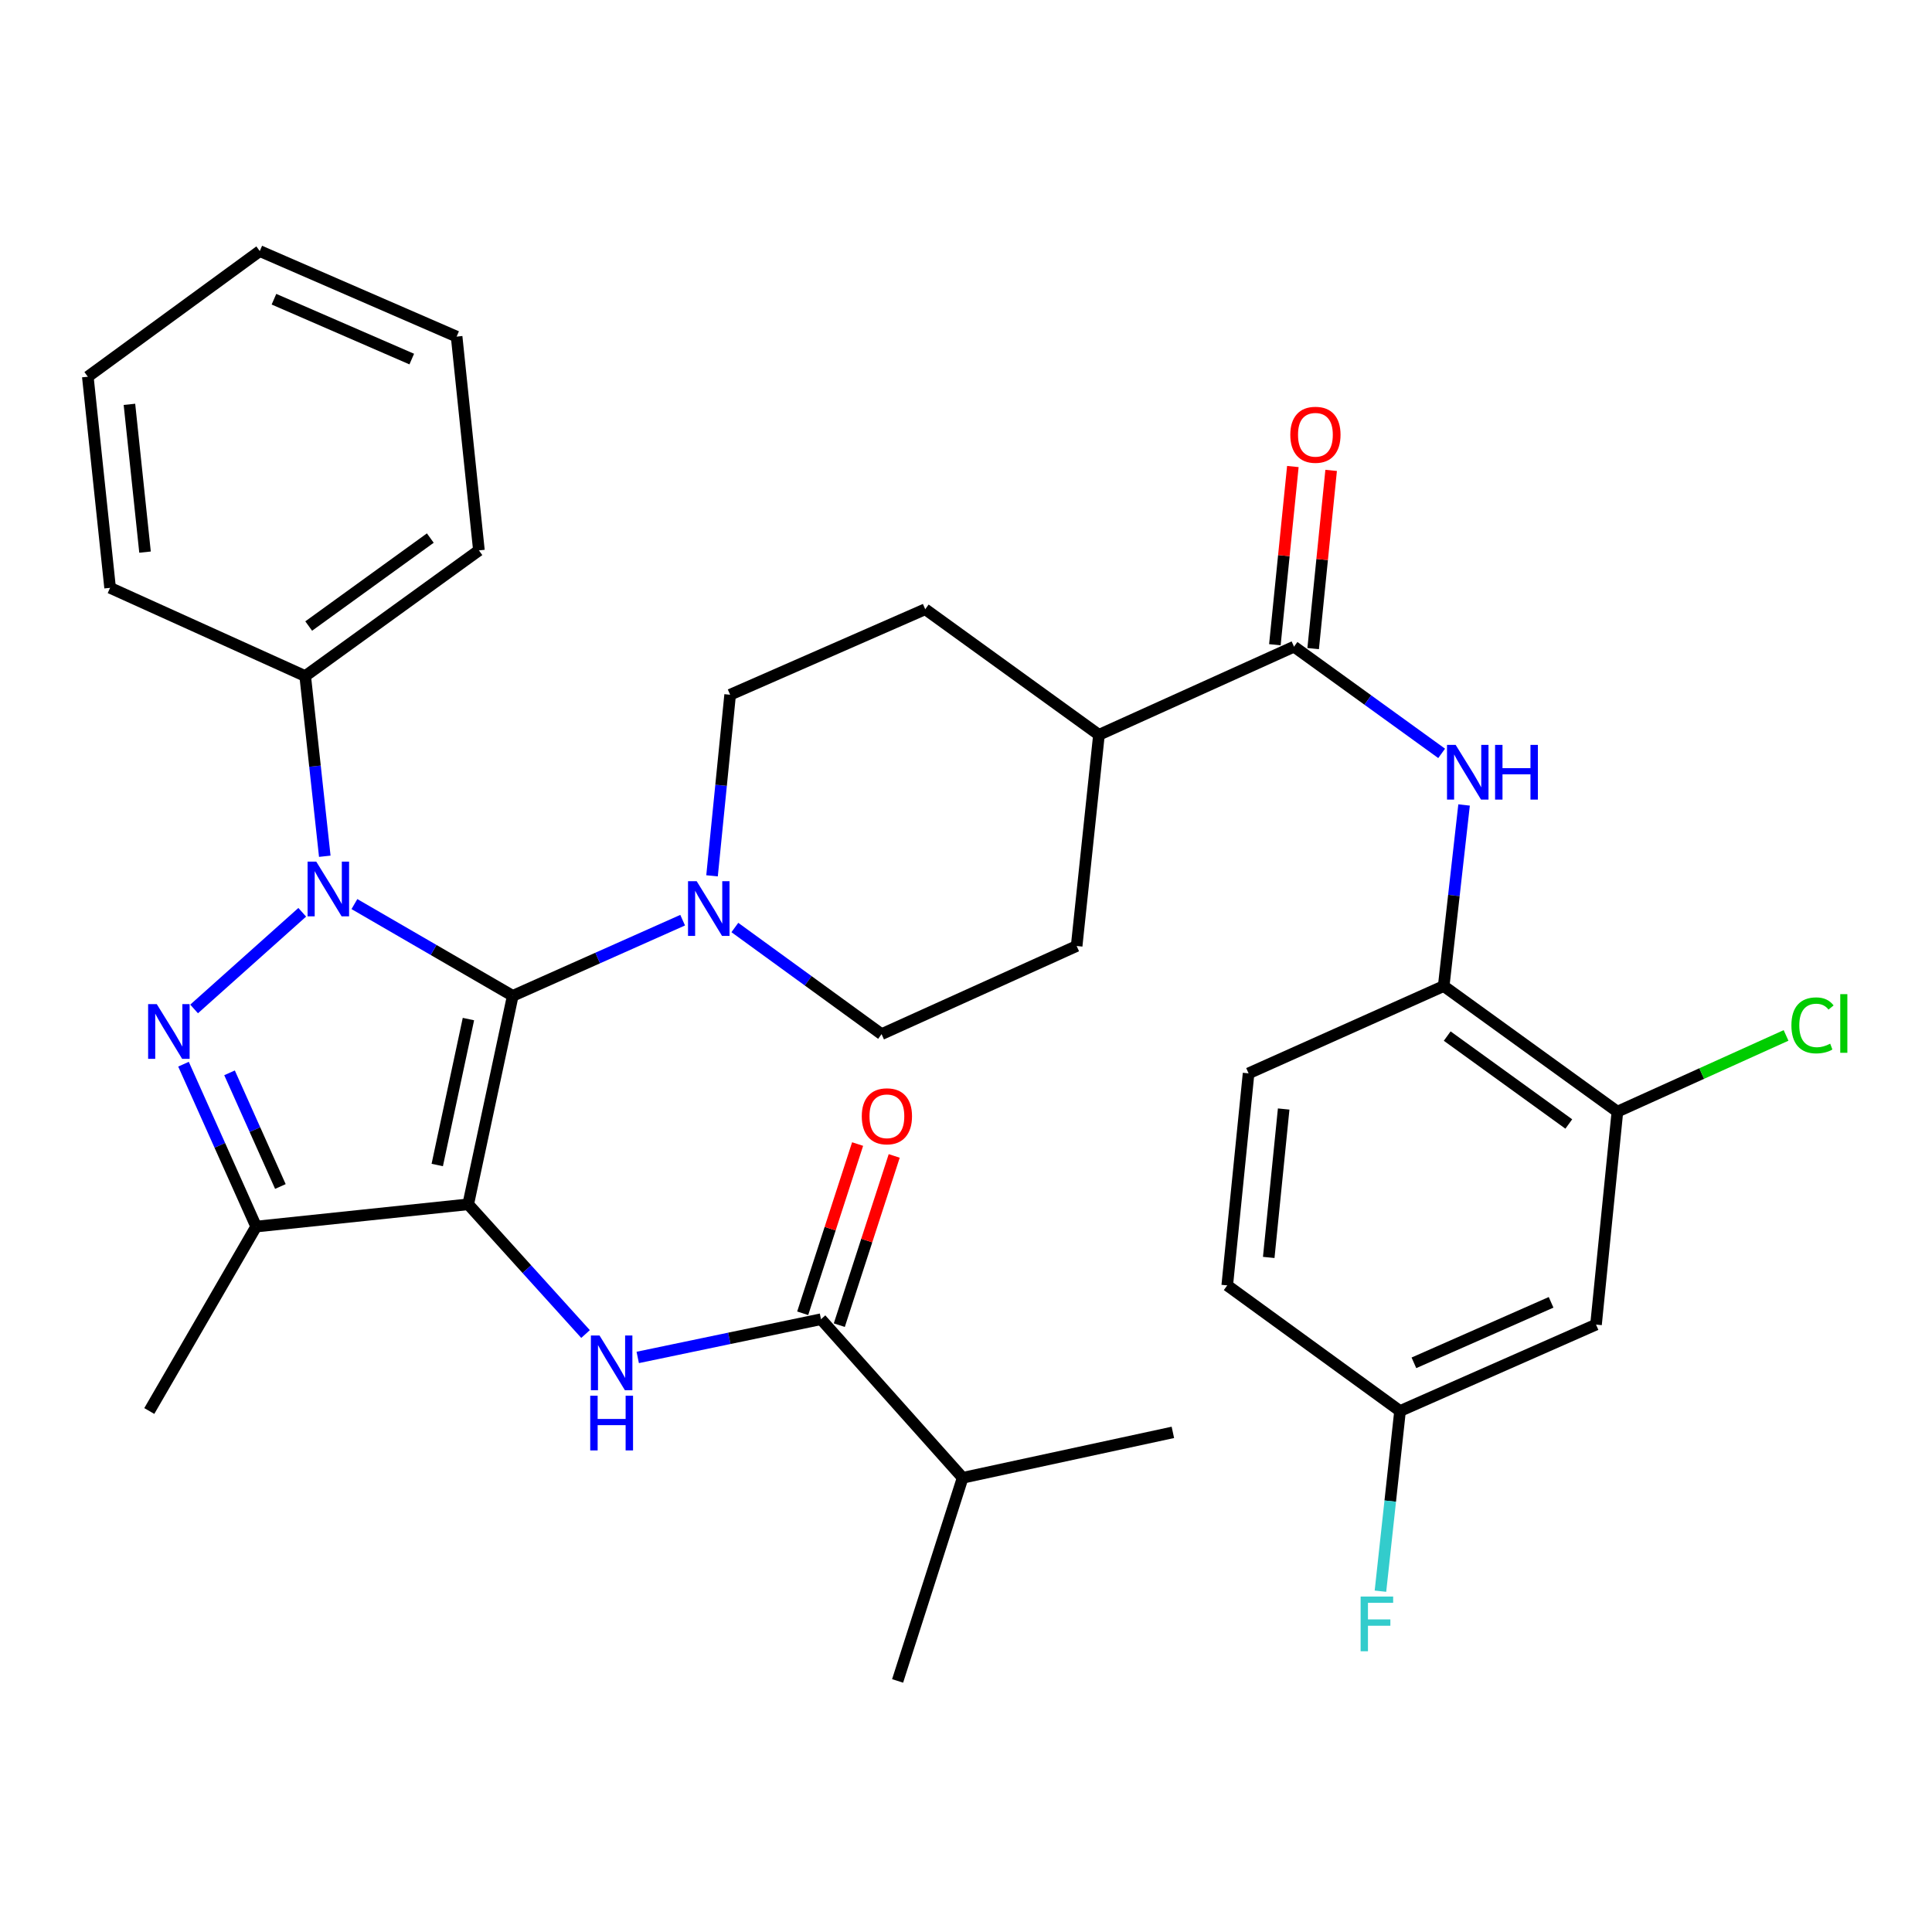 <?xml version='1.0' encoding='iso-8859-1'?>
<svg version='1.1' baseProfile='full'
              xmlns='http://www.w3.org/2000/svg'
                      xmlns:rdkit='http://www.rdkit.org/xml'
                      xmlns:xlink='http://www.w3.org/1999/xlink'
                  xml:space='preserve'
width='1000px' height='1000px' viewBox='0 0 1000 1000'>
<!-- END OF HEADER -->
<rect style='opacity:1.0;fill:#FFFFFF;stroke:none' width='1000' height='1000' x='0' y='0'> </rect>
<path class='bond-0' d='M 242.345,623.351 L 265.397,515.449' style='fill:none;fill-rule:evenodd;stroke:#000000;stroke-width:6px;stroke-linecap:butt;stroke-linejoin:miter;stroke-opacity:1' />
<path class='bond-0' d='M 226.322,603.004 L 242.459,527.473' style='fill:none;fill-rule:evenodd;stroke:#000000;stroke-width:6px;stroke-linecap:butt;stroke-linejoin:miter;stroke-opacity:1' />
<path class='bond-3' d='M 242.345,623.351 L 132.584,634.872' style='fill:none;fill-rule:evenodd;stroke:#000000;stroke-width:6px;stroke-linecap:butt;stroke-linejoin:miter;stroke-opacity:1' />
<path class='bond-4' d='M 242.345,623.351 L 272.71,656.921' style='fill:none;fill-rule:evenodd;stroke:#000000;stroke-width:6px;stroke-linecap:butt;stroke-linejoin:miter;stroke-opacity:1' />
<path class='bond-4' d='M 272.71,656.921 L 303.075,690.491' style='fill:none;fill-rule:evenodd;stroke:#0000FF;stroke-width:6px;stroke-linecap:butt;stroke-linejoin:miter;stroke-opacity:1' />
<path class='bond-1' d='M 265.397,515.449 L 224.42,491.699' style='fill:none;fill-rule:evenodd;stroke:#000000;stroke-width:6px;stroke-linecap:butt;stroke-linejoin:miter;stroke-opacity:1' />
<path class='bond-1' d='M 224.42,491.699 L 183.444,467.95' style='fill:none;fill-rule:evenodd;stroke:#0000FF;stroke-width:6px;stroke-linecap:butt;stroke-linejoin:miter;stroke-opacity:1' />
<path class='bond-5' d='M 265.397,515.449 L 309.369,495.866' style='fill:none;fill-rule:evenodd;stroke:#000000;stroke-width:6px;stroke-linecap:butt;stroke-linejoin:miter;stroke-opacity:1' />
<path class='bond-5' d='M 309.369,495.866 L 353.341,476.283' style='fill:none;fill-rule:evenodd;stroke:#0000FF;stroke-width:6px;stroke-linecap:butt;stroke-linejoin:miter;stroke-opacity:1' />
<path class='bond-11' d='M 168.106,443.195 L 163.038,396.564' style='fill:none;fill-rule:evenodd;stroke:#0000FF;stroke-width:6px;stroke-linecap:butt;stroke-linejoin:miter;stroke-opacity:1' />
<path class='bond-11' d='M 163.038,396.564 L 157.971,349.934' style='fill:none;fill-rule:evenodd;stroke:#000000;stroke-width:6px;stroke-linecap:butt;stroke-linejoin:miter;stroke-opacity:1' />
<path class='bond-34' d='M 156.438,472.199 L 100.464,522.229' style='fill:none;fill-rule:evenodd;stroke:#0000FF;stroke-width:6px;stroke-linecap:butt;stroke-linejoin:miter;stroke-opacity:1' />
<path class='bond-2' d='M 94.981,550.823 L 113.783,592.847' style='fill:none;fill-rule:evenodd;stroke:#0000FF;stroke-width:6px;stroke-linecap:butt;stroke-linejoin:miter;stroke-opacity:1' />
<path class='bond-2' d='M 113.783,592.847 L 132.584,634.872' style='fill:none;fill-rule:evenodd;stroke:#000000;stroke-width:6px;stroke-linecap:butt;stroke-linejoin:miter;stroke-opacity:1' />
<path class='bond-2' d='M 118.805,555.295 L 131.966,584.712' style='fill:none;fill-rule:evenodd;stroke:#0000FF;stroke-width:6px;stroke-linecap:butt;stroke-linejoin:miter;stroke-opacity:1' />
<path class='bond-2' d='M 131.966,584.712 L 145.127,614.129' style='fill:none;fill-rule:evenodd;stroke:#000000;stroke-width:6px;stroke-linecap:butt;stroke-linejoin:miter;stroke-opacity:1' />
<path class='bond-24' d='M 132.584,634.872 L 77.272,730.334' style='fill:none;fill-rule:evenodd;stroke:#000000;stroke-width:6px;stroke-linecap:butt;stroke-linejoin:miter;stroke-opacity:1' />
<path class='bond-6' d='M 330.089,702.606 L 377.518,692.715' style='fill:none;fill-rule:evenodd;stroke:#0000FF;stroke-width:6px;stroke-linecap:butt;stroke-linejoin:miter;stroke-opacity:1' />
<path class='bond-6' d='M 377.518,692.715 L 424.948,682.824' style='fill:none;fill-rule:evenodd;stroke:#000000;stroke-width:6px;stroke-linecap:butt;stroke-linejoin:miter;stroke-opacity:1' />
<path class='bond-14' d='M 380.362,480.078 L 418.331,507.674' style='fill:none;fill-rule:evenodd;stroke:#0000FF;stroke-width:6px;stroke-linecap:butt;stroke-linejoin:miter;stroke-opacity:1' />
<path class='bond-14' d='M 418.331,507.674 L 456.3,535.27' style='fill:none;fill-rule:evenodd;stroke:#000000;stroke-width:6px;stroke-linecap:butt;stroke-linejoin:miter;stroke-opacity:1' />
<path class='bond-15' d='M 368.55,453.323 L 373.232,406.459' style='fill:none;fill-rule:evenodd;stroke:#0000FF;stroke-width:6px;stroke-linecap:butt;stroke-linejoin:miter;stroke-opacity:1' />
<path class='bond-15' d='M 373.232,406.459 L 377.914,359.595' style='fill:none;fill-rule:evenodd;stroke:#000000;stroke-width:6px;stroke-linecap:butt;stroke-linejoin:miter;stroke-opacity:1' />
<path class='bond-16' d='M 434.422,685.898 L 448.633,642.103' style='fill:none;fill-rule:evenodd;stroke:#000000;stroke-width:6px;stroke-linecap:butt;stroke-linejoin:miter;stroke-opacity:1' />
<path class='bond-16' d='M 448.633,642.103 L 462.844,598.308' style='fill:none;fill-rule:evenodd;stroke:#FF0000;stroke-width:6px;stroke-linecap:butt;stroke-linejoin:miter;stroke-opacity:1' />
<path class='bond-16' d='M 415.474,679.75 L 429.685,635.955' style='fill:none;fill-rule:evenodd;stroke:#000000;stroke-width:6px;stroke-linecap:butt;stroke-linejoin:miter;stroke-opacity:1' />
<path class='bond-16' d='M 429.685,635.955 L 443.896,592.16' style='fill:none;fill-rule:evenodd;stroke:#FF0000;stroke-width:6px;stroke-linecap:butt;stroke-linejoin:miter;stroke-opacity:1' />
<path class='bond-22' d='M 424.948,682.824 L 498.266,764.907' style='fill:none;fill-rule:evenodd;stroke:#000000;stroke-width:6px;stroke-linecap:butt;stroke-linejoin:miter;stroke-opacity:1' />
<path class='bond-7' d='M 669.78,334.717 L 568.817,380.345' style='fill:none;fill-rule:evenodd;stroke:#000000;stroke-width:6px;stroke-linecap:butt;stroke-linejoin:miter;stroke-opacity:1' />
<path class='bond-8' d='M 669.78,334.717 L 707.987,362.331' style='fill:none;fill-rule:evenodd;stroke:#000000;stroke-width:6px;stroke-linecap:butt;stroke-linejoin:miter;stroke-opacity:1' />
<path class='bond-8' d='M 707.987,362.331 L 746.195,389.945' style='fill:none;fill-rule:evenodd;stroke:#0000FF;stroke-width:6px;stroke-linecap:butt;stroke-linejoin:miter;stroke-opacity:1' />
<path class='bond-17' d='M 679.689,335.717 L 684.344,289.595' style='fill:none;fill-rule:evenodd;stroke:#000000;stroke-width:6px;stroke-linecap:butt;stroke-linejoin:miter;stroke-opacity:1' />
<path class='bond-17' d='M 684.344,289.595 L 688.999,243.474' style='fill:none;fill-rule:evenodd;stroke:#FF0000;stroke-width:6px;stroke-linecap:butt;stroke-linejoin:miter;stroke-opacity:1' />
<path class='bond-17' d='M 659.87,333.716 L 664.525,287.595' style='fill:none;fill-rule:evenodd;stroke:#000000;stroke-width:6px;stroke-linecap:butt;stroke-linejoin:miter;stroke-opacity:1' />
<path class='bond-17' d='M 664.525,287.595 L 669.18,241.473' style='fill:none;fill-rule:evenodd;stroke:#FF0000;stroke-width:6px;stroke-linecap:butt;stroke-linejoin:miter;stroke-opacity:1' />
<path class='bond-9' d='M 757.803,416.656 L 752.531,463.519' style='fill:none;fill-rule:evenodd;stroke:#0000FF;stroke-width:6px;stroke-linecap:butt;stroke-linejoin:miter;stroke-opacity:1' />
<path class='bond-9' d='M 752.531,463.519 L 747.259,510.381' style='fill:none;fill-rule:evenodd;stroke:#000000;stroke-width:6px;stroke-linecap:butt;stroke-linejoin:miter;stroke-opacity:1' />
<path class='bond-10' d='M 747.259,510.381 L 837.166,575.387' style='fill:none;fill-rule:evenodd;stroke:#000000;stroke-width:6px;stroke-linecap:butt;stroke-linejoin:miter;stroke-opacity:1' />
<path class='bond-10' d='M 749.073,536.274 L 812.008,581.779' style='fill:none;fill-rule:evenodd;stroke:#000000;stroke-width:6px;stroke-linecap:butt;stroke-linejoin:miter;stroke-opacity:1' />
<path class='bond-18' d='M 747.259,510.381 L 646.263,555.567' style='fill:none;fill-rule:evenodd;stroke:#000000;stroke-width:6px;stroke-linecap:butt;stroke-linejoin:miter;stroke-opacity:1' />
<path class='bond-12' d='M 837.166,575.387 L 826.099,685.602' style='fill:none;fill-rule:evenodd;stroke:#000000;stroke-width:6px;stroke-linecap:butt;stroke-linejoin:miter;stroke-opacity:1' />
<path class='bond-23' d='M 837.166,575.387 L 880.813,555.661' style='fill:none;fill-rule:evenodd;stroke:#000000;stroke-width:6px;stroke-linecap:butt;stroke-linejoin:miter;stroke-opacity:1' />
<path class='bond-23' d='M 880.813,555.661 L 924.46,535.935' style='fill:none;fill-rule:evenodd;stroke:#00CC00;stroke-width:6px;stroke-linecap:butt;stroke-linejoin:miter;stroke-opacity:1' />
<path class='bond-27' d='M 157.971,349.934 L 247.889,284.883' style='fill:none;fill-rule:evenodd;stroke:#000000;stroke-width:6px;stroke-linecap:butt;stroke-linejoin:miter;stroke-opacity:1' />
<path class='bond-27' d='M 159.783,324.036 L 222.725,278.501' style='fill:none;fill-rule:evenodd;stroke:#000000;stroke-width:6px;stroke-linecap:butt;stroke-linejoin:miter;stroke-opacity:1' />
<path class='bond-28' d='M 157.971,349.934 L 56.986,304.261' style='fill:none;fill-rule:evenodd;stroke:#000000;stroke-width:6px;stroke-linecap:butt;stroke-linejoin:miter;stroke-opacity:1' />
<path class='bond-37' d='M 826.099,685.602 L 724.66,730.334' style='fill:none;fill-rule:evenodd;stroke:#000000;stroke-width:6px;stroke-linecap:butt;stroke-linejoin:miter;stroke-opacity:1' />
<path class='bond-37' d='M 802.845,674.085 L 731.838,705.398' style='fill:none;fill-rule:evenodd;stroke:#000000;stroke-width:6px;stroke-linecap:butt;stroke-linejoin:miter;stroke-opacity:1' />
<path class='bond-13' d='M 568.817,380.345 L 478.899,315.339' style='fill:none;fill-rule:evenodd;stroke:#000000;stroke-width:6px;stroke-linecap:butt;stroke-linejoin:miter;stroke-opacity:1' />
<path class='bond-35' d='M 568.817,380.345 L 557.274,489.641' style='fill:none;fill-rule:evenodd;stroke:#000000;stroke-width:6px;stroke-linecap:butt;stroke-linejoin:miter;stroke-opacity:1' />
<path class='bond-20' d='M 456.3,535.27 L 557.274,489.641' style='fill:none;fill-rule:evenodd;stroke:#000000;stroke-width:6px;stroke-linecap:butt;stroke-linejoin:miter;stroke-opacity:1' />
<path class='bond-19' d='M 377.914,359.595 L 478.899,315.339' style='fill:none;fill-rule:evenodd;stroke:#000000;stroke-width:6px;stroke-linecap:butt;stroke-linejoin:miter;stroke-opacity:1' />
<path class='bond-25' d='M 646.263,555.567 L 635.218,665.317' style='fill:none;fill-rule:evenodd;stroke:#000000;stroke-width:6px;stroke-linecap:butt;stroke-linejoin:miter;stroke-opacity:1' />
<path class='bond-25' d='M 664.426,574.024 L 656.695,650.849' style='fill:none;fill-rule:evenodd;stroke:#000000;stroke-width:6px;stroke-linecap:butt;stroke-linejoin:miter;stroke-opacity:1' />
<path class='bond-21' d='M 724.66,730.334 L 635.218,665.317' style='fill:none;fill-rule:evenodd;stroke:#000000;stroke-width:6px;stroke-linecap:butt;stroke-linejoin:miter;stroke-opacity:1' />
<path class='bond-26' d='M 724.66,730.334 L 719.588,776.965' style='fill:none;fill-rule:evenodd;stroke:#000000;stroke-width:6px;stroke-linecap:butt;stroke-linejoin:miter;stroke-opacity:1' />
<path class='bond-26' d='M 719.588,776.965 L 714.516,823.596' style='fill:none;fill-rule:evenodd;stroke:#33CCCC;stroke-width:6px;stroke-linecap:butt;stroke-linejoin:miter;stroke-opacity:1' />
<path class='bond-29' d='M 498.266,764.907 L 607.075,741.39' style='fill:none;fill-rule:evenodd;stroke:#000000;stroke-width:6px;stroke-linecap:butt;stroke-linejoin:miter;stroke-opacity:1' />
<path class='bond-30' d='M 498.266,764.907 L 464.6,870.042' style='fill:none;fill-rule:evenodd;stroke:#000000;stroke-width:6px;stroke-linecap:butt;stroke-linejoin:miter;stroke-opacity:1' />
<path class='bond-31' d='M 247.889,284.883 L 236.347,174.225' style='fill:none;fill-rule:evenodd;stroke:#000000;stroke-width:6px;stroke-linecap:butt;stroke-linejoin:miter;stroke-opacity:1' />
<path class='bond-32' d='M 56.986,304.261 L 45.455,194.987' style='fill:none;fill-rule:evenodd;stroke:#000000;stroke-width:6px;stroke-linecap:butt;stroke-linejoin:miter;stroke-opacity:1' />
<path class='bond-32' d='M 75.067,285.779 L 66.995,209.287' style='fill:none;fill-rule:evenodd;stroke:#000000;stroke-width:6px;stroke-linecap:butt;stroke-linejoin:miter;stroke-opacity:1' />
<path class='bond-36' d='M 236.347,174.225 L 134.454,129.958' style='fill:none;fill-rule:evenodd;stroke:#000000;stroke-width:6px;stroke-linecap:butt;stroke-linejoin:miter;stroke-opacity:1' />
<path class='bond-36' d='M 213.125,185.856 L 141.8,154.868' style='fill:none;fill-rule:evenodd;stroke:#000000;stroke-width:6px;stroke-linecap:butt;stroke-linejoin:miter;stroke-opacity:1' />
<path class='bond-33' d='M 45.455,194.987 L 134.454,129.958' style='fill:none;fill-rule:evenodd;stroke:#000000;stroke-width:6px;stroke-linecap:butt;stroke-linejoin:miter;stroke-opacity:1' />
<path  class='atom-2' d='M 163.686 445.966
L 172.966 460.966
Q 173.886 462.446, 175.366 465.126
Q 176.846 467.806, 176.926 467.966
L 176.926 445.966
L 180.686 445.966
L 180.686 474.286
L 176.806 474.286
L 166.846 457.886
Q 165.686 455.966, 164.446 453.766
Q 163.246 451.566, 162.886 450.886
L 162.886 474.286
L 159.206 474.286
L 159.206 445.966
L 163.686 445.966
' fill='#0000FF'/>
<path  class='atom-3' d='M 81.149 519.738
L 90.429 534.738
Q 91.349 536.218, 92.829 538.898
Q 94.309 541.578, 94.389 541.738
L 94.389 519.738
L 98.149 519.738
L 98.149 548.058
L 94.269 548.058
L 84.309 531.658
Q 83.149 529.738, 81.909 527.538
Q 80.709 525.338, 80.349 524.658
L 80.349 548.058
L 76.669 548.058
L 76.669 519.738
L 81.149 519.738
' fill='#0000FF'/>
<path  class='atom-5' d='M 310.321 691.263
L 319.601 706.263
Q 320.521 707.743, 322.001 710.423
Q 323.481 713.103, 323.561 713.263
L 323.561 691.263
L 327.321 691.263
L 327.321 719.583
L 323.441 719.583
L 313.481 703.183
Q 312.321 701.263, 311.081 699.063
Q 309.881 696.863, 309.521 696.183
L 309.521 719.583
L 305.841 719.583
L 305.841 691.263
L 310.321 691.263
' fill='#0000FF'/>
<path  class='atom-5' d='M 305.501 722.415
L 309.341 722.415
L 309.341 734.455
L 323.821 734.455
L 323.821 722.415
L 327.661 722.415
L 327.661 750.735
L 323.821 750.735
L 323.821 737.655
L 309.341 737.655
L 309.341 750.735
L 305.501 750.735
L 305.501 722.415
' fill='#0000FF'/>
<path  class='atom-6' d='M 360.598 456.103
L 369.878 471.103
Q 370.798 472.583, 372.278 475.263
Q 373.758 477.943, 373.838 478.103
L 373.838 456.103
L 377.598 456.103
L 377.598 484.423
L 373.718 484.423
L 363.758 468.023
Q 362.598 466.103, 361.358 463.903
Q 360.158 461.703, 359.798 461.023
L 359.798 484.423
L 356.118 484.423
L 356.118 456.103
L 360.598 456.103
' fill='#0000FF'/>
<path  class='atom-9' d='M 753.449 385.552
L 762.729 400.552
Q 763.649 402.032, 765.129 404.712
Q 766.609 407.392, 766.689 407.552
L 766.689 385.552
L 770.449 385.552
L 770.449 413.872
L 766.569 413.872
L 756.609 397.472
Q 755.449 395.552, 754.209 393.352
Q 753.009 391.152, 752.649 390.472
L 752.649 413.872
L 748.969 413.872
L 748.969 385.552
L 753.449 385.552
' fill='#0000FF'/>
<path  class='atom-9' d='M 773.849 385.552
L 777.689 385.552
L 777.689 397.592
L 792.169 397.592
L 792.169 385.552
L 796.009 385.552
L 796.009 413.872
L 792.169 413.872
L 792.169 400.792
L 777.689 400.792
L 777.689 413.872
L 773.849 413.872
L 773.849 385.552
' fill='#0000FF'/>
<path  class='atom-17' d='M 446.056 577.791
Q 446.056 570.991, 449.416 567.191
Q 452.776 563.391, 459.056 563.391
Q 465.336 563.391, 468.696 567.191
Q 472.056 570.991, 472.056 577.791
Q 472.056 584.671, 468.656 588.591
Q 465.256 592.471, 459.056 592.471
Q 452.816 592.471, 449.416 588.591
Q 446.056 584.711, 446.056 577.791
M 459.056 589.271
Q 463.376 589.271, 465.696 586.391
Q 468.056 583.471, 468.056 577.791
Q 468.056 572.231, 465.696 569.431
Q 463.376 566.591, 459.056 566.591
Q 454.736 566.591, 452.376 569.391
Q 450.056 572.191, 450.056 577.791
Q 450.056 583.511, 452.376 586.391
Q 454.736 589.271, 459.056 589.271
' fill='#FF0000'/>
<path  class='atom-18' d='M 667.858 225.036
Q 667.858 218.236, 671.218 214.436
Q 674.578 210.636, 680.858 210.636
Q 687.138 210.636, 690.498 214.436
Q 693.858 218.236, 693.858 225.036
Q 693.858 231.916, 690.458 235.836
Q 687.058 239.716, 680.858 239.716
Q 674.618 239.716, 671.218 235.836
Q 667.858 231.956, 667.858 225.036
M 680.858 236.516
Q 685.178 236.516, 687.498 233.636
Q 689.858 230.716, 689.858 225.036
Q 689.858 219.476, 687.498 216.676
Q 685.178 213.836, 680.858 213.836
Q 676.538 213.836, 674.178 216.636
Q 671.858 219.436, 671.858 225.036
Q 671.858 230.756, 674.178 233.636
Q 676.538 236.516, 680.858 236.516
' fill='#FF0000'/>
<path  class='atom-24' d='M 927.231 530.728
Q 927.231 523.688, 930.511 520.008
Q 933.831 516.288, 940.111 516.288
Q 945.951 516.288, 949.071 520.408
L 946.431 522.568
Q 944.151 519.568, 940.111 519.568
Q 935.831 519.568, 933.551 522.448
Q 931.311 525.288, 931.311 530.728
Q 931.311 536.328, 933.631 539.208
Q 935.991 542.088, 940.551 542.088
Q 943.671 542.088, 947.311 540.208
L 948.431 543.208
Q 946.951 544.168, 944.711 544.728
Q 942.471 545.288, 939.991 545.288
Q 933.831 545.288, 930.511 541.528
Q 927.231 537.768, 927.231 530.728
' fill='#00CC00'/>
<path  class='atom-24' d='M 952.511 514.568
L 956.191 514.568
L 956.191 544.928
L 952.511 544.928
L 952.511 514.568
' fill='#00CC00'/>
<path  class='atom-27' d='M 704.255 826.367
L 721.095 826.367
L 721.095 829.607
L 708.055 829.607
L 708.055 838.207
L 719.655 838.207
L 719.655 841.487
L 708.055 841.487
L 708.055 854.687
L 704.255 854.687
L 704.255 826.367
' fill='#33CCCC'/>
</svg>
